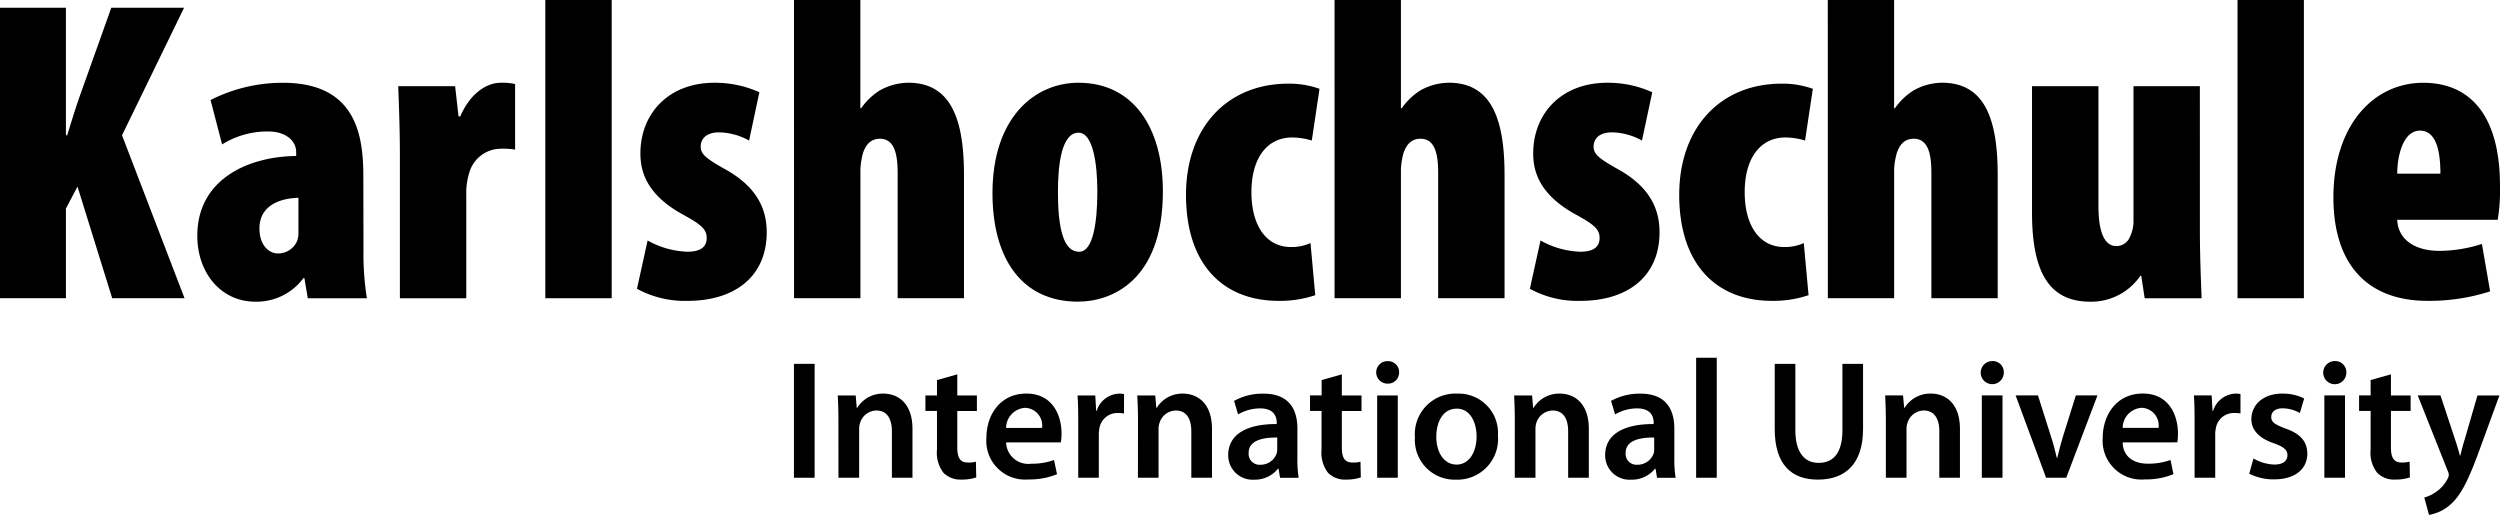 <?xml version="1.0" encoding="utf-8"?>
<svg xmlns="http://www.w3.org/2000/svg" height="45.31" viewBox="0 0 220 45.31" width="220">
  <g data-name="Karls Logo" id="Karls_Logo" transform="translate(0 0)">
    <g id="International" transform="translate(69.867 31.482)">
      <path d="M218.993,336.768c0-.833-.027-1.533-.056-2.158h1.58l.088,1.089h.049a2.626,2.626,0,0,1,2.3-1.25c1.255,0,2.556.815,2.556,3.105v4.3H223.7v-4.089c0-1.042-.386-1.829-1.375-1.829a1.525,1.525,0,0,0-1.418,1.072,1.754,1.754,0,0,0-.088.576v4.27h-1.821Z" data-name="Pfad 1" id="Pfad_1" transform="translate(-215.08 -331.293)"/>
      <path d="M237.935,330.913v1.86h1.726v1.365h-1.726v3.2c0,.891.237,1.335.93,1.335a2.353,2.353,0,0,0,.708-.073l.032,1.384a3.987,3.987,0,0,1-1.313.19,2.1,2.1,0,0,1-1.57-.593,2.892,2.892,0,0,1-.574-2.039v-3.408h-1.018v-1.365h1.018v-1.352Z" data-name="Pfad 2" id="Pfad_2" transform="translate(-223.561 -329.453)"/>
      <path d="M251.294,337.466A1.552,1.552,0,0,0,249.8,335.7a1.784,1.784,0,0,0-1.67,1.768Zm-3.164,1.279a1.953,1.953,0,0,0,2.217,1.873,5.725,5.725,0,0,0,2-.325l.264,1.248a6.384,6.384,0,0,1-2.51.461,3.41,3.41,0,0,1-3.706-3.657c0-2.009,1.208-3.9,3.513-3.9,2.334,0,3.1,1.934,3.1,3.525a4.522,4.522,0,0,1-.059.771Z" data-name="Pfad 3" id="Pfad_3" transform="translate(-229.46 -331.293)"/>
      <path d="M263.3,336.946c0-.979-.017-1.694-.061-2.336H264.8l.078,1.37h.039a2.158,2.158,0,0,1,1.982-1.531,2.321,2.321,0,0,1,.43.039V336.2a2.821,2.821,0,0,0-.552-.044,1.6,1.6,0,0,0-1.621,1.382,3.274,3.274,0,0,0-.046.552v3.762H263.3Z" data-name="Pfad 4" id="Pfad_4" transform="translate(-238.282 -331.293)"/>
      <path d="M274.342,336.768c0-.833-.029-1.533-.063-2.158h1.584l.09,1.089h.042a2.627,2.627,0,0,1,2.3-1.25c1.252,0,2.559.815,2.559,3.105v4.3h-1.819v-4.089c0-1.042-.383-1.829-1.377-1.829a1.522,1.522,0,0,0-1.414,1.072,1.576,1.576,0,0,0-.093.576v4.27h-1.814Z" data-name="Pfad 5" id="Pfad_5" transform="translate(-244.066 -331.293)"/>
      <path d="M295.4,338.316c-1.289-.017-2.515.251-2.515,1.35a.959.959,0,0,0,1.04,1.042,1.491,1.491,0,0,0,1.428-1,1.2,1.2,0,0,0,.046-.4Zm1.772,1.8a10.2,10.2,0,0,0,.115,1.741h-1.638l-.134-.806h-.039a2.633,2.633,0,0,1-2.131.972,2.141,2.141,0,0,1-2.258-2.161c0-1.814,1.611-2.749,4.268-2.734v-.117c0-.479-.193-1.262-1.458-1.262a3.848,3.848,0,0,0-1.941.53l-.352-1.189a5.143,5.143,0,0,1,2.6-.637c2.3,0,2.971,1.47,2.971,3.062Z" data-name="Pfad 6" id="Pfad_6" transform="translate(-252.871 -331.293)"/>
      <path d="M309,330.913v1.86h1.731v1.365H309v3.2c0,.891.237,1.335.933,1.335a2.372,2.372,0,0,0,.708-.073l.029,1.384a4.009,4.009,0,0,1-1.318.19,2.081,2.081,0,0,1-1.565-.593,2.892,2.892,0,0,1-.574-2.039v-3.408H306.2v-1.365h1.021v-1.352Z" data-name="Pfad 7" id="Pfad_7" transform="translate(-260.785 -329.453)"/>
      <path d="M318.492,331.508h1.814v7.244h-1.814Zm1.934-2.021a.976.976,0,0,1-1.038.981.989.989,0,1,1,.017-1.978.976.976,0,0,1,1.021,1" data-name="Pfad 8" id="Pfad_8" transform="translate(-267.168 -328.192)"/>
      <path d="M327.463,338.238c0,1.4.691,2.456,1.79,2.456,1.033,0,1.755-1.011,1.755-2.485,0-1.128-.5-2.437-1.743-2.437-1.284,0-1.8,1.265-1.8,2.466m5.425-.073a3.581,3.581,0,0,1-3.7,3.855,3.5,3.5,0,0,1-3.608-3.733,3.57,3.57,0,0,1,3.73-3.838,3.464,3.464,0,0,1,3.574,3.716" data-name="Pfad 9" id="Pfad_9" transform="translate(-270.936 -331.293)"/>
      <path d="M343.976,336.768c0-.833-.029-1.533-.056-2.158H345.5l.085,1.089h.044a2.635,2.635,0,0,1,2.307-1.25c1.255,0,2.554.815,2.554,3.105v4.3h-1.819v-4.089c0-1.042-.378-1.829-1.372-1.829a1.533,1.533,0,0,0-1.421,1.072,1.761,1.761,0,0,0-.083.576v4.27h-1.821Z" data-name="Pfad 10" id="Pfad_10" transform="translate(-280.541 -331.293)"/>
      <path d="M365.05,338.316c-1.282-.017-2.512.251-2.512,1.35a.955.955,0,0,0,1.03,1.042,1.494,1.494,0,0,0,1.436-1,1.2,1.2,0,0,0,.046-.4Zm1.772,1.8a10.2,10.2,0,0,0,.115,1.741H365.3l-.134-.806h-.042a2.619,2.619,0,0,1-2.131.972,2.139,2.139,0,0,1-2.258-2.161c0-1.814,1.611-2.749,4.268-2.734v-.117c0-.479-.186-1.262-1.46-1.262a3.814,3.814,0,0,0-1.934.53l-.356-1.189a5.168,5.168,0,0,1,2.6-.637c2.3,0,2.969,1.47,2.969,3.062Z" data-name="Pfad 11" id="Pfad_11" transform="translate(-289.348 -331.293)"/>
      <rect data-name="Rechteck 86" height="10.56" id="Rechteck_86" transform="translate(79.393)" width="1.814"/>
      <rect data-name="Rechteck 87" height="10.024" id="Rechteck_87" transform="translate(0 0.536)" width="1.82"/>
    </g>
    <g id="University" transform="translate(156.175 31.779)">
      <path d="M393.884,328.989v5.845c0,1.968.82,2.871,2.046,2.871,1.313,0,2.095-.9,2.095-2.871v-5.845h1.816v5.728c0,3.1-1.582,4.46-3.979,4.46-2.3,0-3.794-1.3-3.794-4.448v-5.74Z" data-name="Pfad 12" id="Pfad_12" transform="translate(-392.067 -328.75)"/>
      <path d="M412.537,336.768c0-.833-.034-1.533-.059-2.158h1.572l.1,1.089h.039a2.646,2.646,0,0,1,2.314-1.25c1.25,0,2.554.815,2.554,3.105v4.3h-1.816v-4.089c0-1.042-.391-1.829-1.382-1.829a1.521,1.521,0,0,0-1.411,1.072,1.686,1.686,0,0,0-.093.576v4.27h-1.816Z" data-name="Pfad 13" id="Pfad_13" transform="translate(-402.757 -331.592)"/>
      <path d="M430.226,331.508h1.821v7.244h-1.821Zm1.934-2.021a1.016,1.016,0,1,1-1.011-1,.969.969,0,0,1,1.011,1" data-name="Pfad 14" id="Pfad_14" transform="translate(-412.001 -328.491)"/>
      <path d="M438.547,334.788l1.162,3.672c.21.642.356,1.223.493,1.816h.044c.137-.593.293-1.162.483-1.816l1.152-3.672h1.9l-2.744,7.241H439.26l-2.681-7.241Z" data-name="Pfad 15" id="Pfad_15" transform="translate(-415.38 -331.77)"/>
      <path d="M457.592,337.466A1.554,1.554,0,0,0,456.1,335.7a1.778,1.778,0,0,0-1.665,1.768Zm-3.159,1.279c.034,1.309,1.04,1.873,2.212,1.873a5.8,5.8,0,0,0,2-.325l.259,1.248a6.411,6.411,0,0,1-2.51.461,3.417,3.417,0,0,1-3.716-3.657c0-2.009,1.216-3.9,3.521-3.9,2.339,0,3.1,1.934,3.1,3.525a4.638,4.638,0,0,1-.054.771Z" data-name="Pfad 16" id="Pfad_16" transform="translate(-423.814 -331.592)"/>
      <path d="M469.583,336.946c0-.979-.01-1.694-.059-2.336h1.563l.078,1.37h.044a2.15,2.15,0,0,1,1.978-1.531,2.437,2.437,0,0,1,.435.039V336.2a2.818,2.818,0,0,0-.547-.044,1.6,1.6,0,0,0-1.626,1.382,2.5,2.5,0,0,0-.049.552v3.762h-1.816Z" data-name="Pfad 17" id="Pfad_17" transform="translate(-432.635 -331.592)"/>
      <path d="M480.128,340.159a3.919,3.919,0,0,0,1.826.535c.806,0,1.162-.344,1.162-.818s-.3-.73-1.2-1.057c-1.4-.474-1.973-1.248-1.973-2.112,0-1.277,1.05-2.258,2.715-2.258a4.223,4.223,0,0,1,1.929.43l-.376,1.279a3.149,3.149,0,0,0-1.519-.413c-.654,0-1,.325-1,.771s.332.664,1.255,1.008c1.313.461,1.9,1.13,1.919,2.2,0,1.318-1.016,2.273-2.925,2.273a4.685,4.685,0,0,1-2.187-.5Z" data-name="Pfad 18" id="Pfad_18" transform="translate(-437.997 -331.592)"/>
      <path d="M493.518,331.508h1.816v7.244h-1.816Zm1.934-2.021a1.018,1.018,0,1,1-1.016-1,.973.973,0,0,1,1.016,1" data-name="Pfad 19" id="Pfad_19" transform="translate(-445.149 -328.491)"/>
      <path d="M502.854,330.913v1.86h1.733v1.365h-1.733v3.2c0,.891.239,1.335.933,1.335a2.382,2.382,0,0,0,.708-.073l.029,1.384a3.987,3.987,0,0,1-1.309.19,2.067,2.067,0,0,1-1.567-.593,2.844,2.844,0,0,1-.581-2.039v-3.408h-1.016v-1.365h1.016v-1.352Z" data-name="Pfad 20" id="Pfad_20" transform="translate(-448.627 -329.752)"/>
      <path d="M512.884,334.788l1.284,3.882c.151.444.313,1,.42,1.4h.044c.1-.4.234-.955.386-1.414l1.118-3.867h1.934l-1.807,4.941c-.986,2.7-1.65,3.906-2.49,4.648a3.781,3.781,0,0,1-1.9.923l-.415-1.528a3.108,3.108,0,0,0,1.05-.508,3.039,3.039,0,0,0,1-1.143.713.713,0,0,0,.107-.327.882.882,0,0,0-.093-.361l-2.642-6.646Z" data-name="Pfad 21" id="Pfad_21" transform="translate(-454.296 -331.77)"/>
    </g>
    <g id="Karlshochschule">
      <path d="M64.128,263.63h5.8v11.223h.113c.341-1.1.681-2.239,1.093-3.411l2.788-7.812h6.405l-5.462,11.223,5.5,14.336H74l-3.052-9.822L69.929,281.3v7.888h-5.8Z" data-name="Pfad 22" id="Pfad_22" transform="translate(-64.128 -262.949)"/>
      <path d="M109.493,287.518c-1.7.039-3.431.723-3.431,2.693,0,1.594.945,2.2,1.583,2.2a1.807,1.807,0,0,0,1.733-1.1,2.062,2.062,0,0,0,.115-.759Zm5.723,4.551a25.409,25.409,0,0,0,.3,4.29h-5.2l-.3-1.782h-.077a5.132,5.132,0,0,1-4.257,2.08c-2.939,0-5.088-2.461-5.088-5.8,0-5,4.521-6.982,8.7-7.019V283.5c0-1.021-.94-1.819-2.448-1.819a7.509,7.509,0,0,0-4.07,1.138l-1.017-3.906a14.016,14.016,0,0,1,6.365-1.519c6.445,0,7.081,4.626,7.081,8.232Z" data-name="Pfad 23" id="Pfad_23" transform="translate(-83.231 -270.11)"/>
      <path d="M137.858,283.651c0-1.973-.074-4.058-.146-5.955h5.007l.3,2.656h.153c.9-2.087,2.372-2.961,3.577-2.961a5.045,5.045,0,0,1,1.248.115v5.769a6.493,6.493,0,0,0-1.283-.076,2.9,2.9,0,0,0-2.754,2.124,6,6,0,0,0-.26,1.926v9.109h-5.841Z" data-name="Pfad 24" id="Pfad_24" transform="translate(-102.668 -270.11)"/>
      <rect data-name="Rechteck 88" height="26.244" id="Rechteck_88" transform="translate(47.987 0)" width="5.841"/>
      <path d="M182.761,291.273a7.664,7.664,0,0,0,3.5.989c1.094,0,1.7-.378,1.7-1.213,0-.8-.564-1.213-2.072-2.048-3.276-1.782-3.762-3.867-3.762-5.385,0-3.486,2.446-6.223,6.514-6.223a9.478,9.478,0,0,1,3.956.835l-.907,4.25a5.6,5.6,0,0,0-2.634-.72c-1.132,0-1.622.566-1.622,1.25,0,.645.414,1.021,2.108,1.972,2.979,1.633,3.7,3.682,3.7,5.571,0,3.875-2.789,6.035-6.971,6.035a8.774,8.774,0,0,1-4.446-1.064Z" data-name="Pfad 25" id="Pfad_25" transform="translate(-125.771 -270.11)"/>
      <path d="M210.843,262.206h5.84v9.521h.076a5.644,5.644,0,0,1,1.621-1.555,5.193,5.193,0,0,1,2.522-.686c3.843,0,4.9,3.374,4.9,8.117v10.847h-5.837V277.416c0-1.6-.269-3-1.548-3-.6,0-1.169.269-1.5,1.255a6.6,6.6,0,0,0-.229,1.4v11.377h-5.84Z" data-name="Pfad 26" id="Pfad_26" transform="translate(-140.972 -262.206)"/>
      <path d="M255.17,292.262c1.2,0,1.58-2.617,1.58-5.273,0-2.463-.376-5.2-1.658-5.2-1.47,0-1.812,2.732-1.812,5.2,0,3.223.491,5.273,1.848,5.273Zm-.117,4.395c-4.893,0-7.532-3.713-7.532-9.553,0-6.635,3.694-9.712,7.571-9.712,4.824,0,7.424,3.948,7.424,9.56,0,8-4.673,9.7-7.424,9.7Z" data-name="Pfad 27" id="Pfad_27" transform="translate(-160.183 -270.11)"/>
      <path d="M294.656,296.171a9.686,9.686,0,0,1-3.2.5c-4.975,0-8.174-3.267-8.174-9.329,0-5.954,3.65-9.785,9-9.785a7.866,7.866,0,0,1,2.749.454l-.679,4.551a6.023,6.023,0,0,0-1.736-.269c-2.141,0-3.576,1.743-3.576,4.817,0,2.959,1.321,4.822,3.469,4.822a3.99,3.99,0,0,0,1.729-.347Z" data-name="Pfad 28" id="Pfad_28" transform="translate(-178.914 -270.195)"/>
      <path d="M310.73,262.206h5.84v9.521h.076a5.762,5.762,0,0,1,1.619-1.555,5.217,5.217,0,0,1,2.524-.686c3.843,0,4.9,3.374,4.9,8.117v10.847h-5.842V277.416c0-1.6-.261-3-1.543-3-.608,0-1.167.269-1.506,1.255a6.613,6.613,0,0,0-.227,1.4v11.377h-5.84Z" data-name="Pfad 29" id="Pfad_29" transform="translate(-193.289 -262.206)"/>
      <path d="M347.753,291.273a7.625,7.625,0,0,0,3.5.989c1.091,0,1.7-.378,1.7-1.213,0-.8-.562-1.213-2.073-2.048-3.276-1.782-3.77-3.867-3.77-5.385,0-3.486,2.451-6.223,6.519-6.223a9.463,9.463,0,0,1,3.958.835l-.906,4.25a5.6,5.6,0,0,0-2.639-.72c-1.128,0-1.616.566-1.616,1.25,0,.645.413,1.021,2.107,1.972,2.979,1.633,3.694,3.682,3.694,5.571,0,3.875-2.788,6.035-6.97,6.035a8.722,8.722,0,0,1-4.441-1.064Z" data-name="Pfad 30" id="Pfad_30" transform="translate(-212.188 -270.11)"/>
      <path d="M385.8,296.171a9.784,9.784,0,0,1-3.208.5c-4.966,0-8.174-3.267-8.174-9.329,0-5.954,3.657-9.785,9.009-9.785a7.866,7.866,0,0,1,2.749.454l-.684,4.551a5.98,5.98,0,0,0-1.729-.269c-2.153,0-3.584,1.743-3.584,4.817,0,2.959,1.323,4.822,3.467,4.822a3.975,3.975,0,0,0,1.733-.347Z" data-name="Pfad 31" id="Pfad_31" transform="translate(-226.646 -270.195)"/>
      <path d="M401.873,262.206h5.835v9.521h.078a5.675,5.675,0,0,1,1.621-1.555,5.2,5.2,0,0,1,2.524-.686c3.843,0,4.893,3.374,4.893,8.117v10.847h-5.835V277.416c0-1.6-.264-3-1.543-3-.605,0-1.167.269-1.5,1.255a6.285,6.285,0,0,0-.234,1.4v11.377h-5.835Z" data-name="Pfad 32" id="Pfad_32" transform="translate(-241.027 -262.206)"/>
      <path d="M454.381,290.736c0,1.97.078,4.058.151,5.952h-5.01l-.3-1.973h-.078a5.252,5.252,0,0,1-4.414,2.278c-3.652,0-5.122-2.656-5.122-7.852V278.026h5.845v10.51c0,2.236.483,3.562,1.582,3.562a1.277,1.277,0,0,0,1.167-.759,3.286,3.286,0,0,0,.337-1.553v-11.76h5.84Z" data-name="Pfad 33" id="Pfad_33" transform="translate(-260.791 -270.443)"/>
      <rect data-name="Rechteck 89" height="26.244" id="Rechteck_89" transform="translate(196.902 0)" width="5.84"/>
      <path d="M504.724,285.394c0-1.819-.3-3.789-1.8-3.789-1.47,0-2,2.2-2,3.789Zm-3.8,4.058c.068,1.709,1.509,2.734,3.726,2.734a12.458,12.458,0,0,0,3.726-.608l.723,4.172a17.486,17.486,0,0,1-5.5.835c-5.317,0-8.291-3.223-8.291-9.1,0-6.369,3.54-10.09,7.91-10.09,4.072,0,6.748,2.808,6.748,9.067a15.726,15.726,0,0,1-.2,2.993Z" data-name="Pfad 34" id="Pfad_34" transform="translate(-289.968 -270.11)"/>
    </g>
  </g>
</svg>